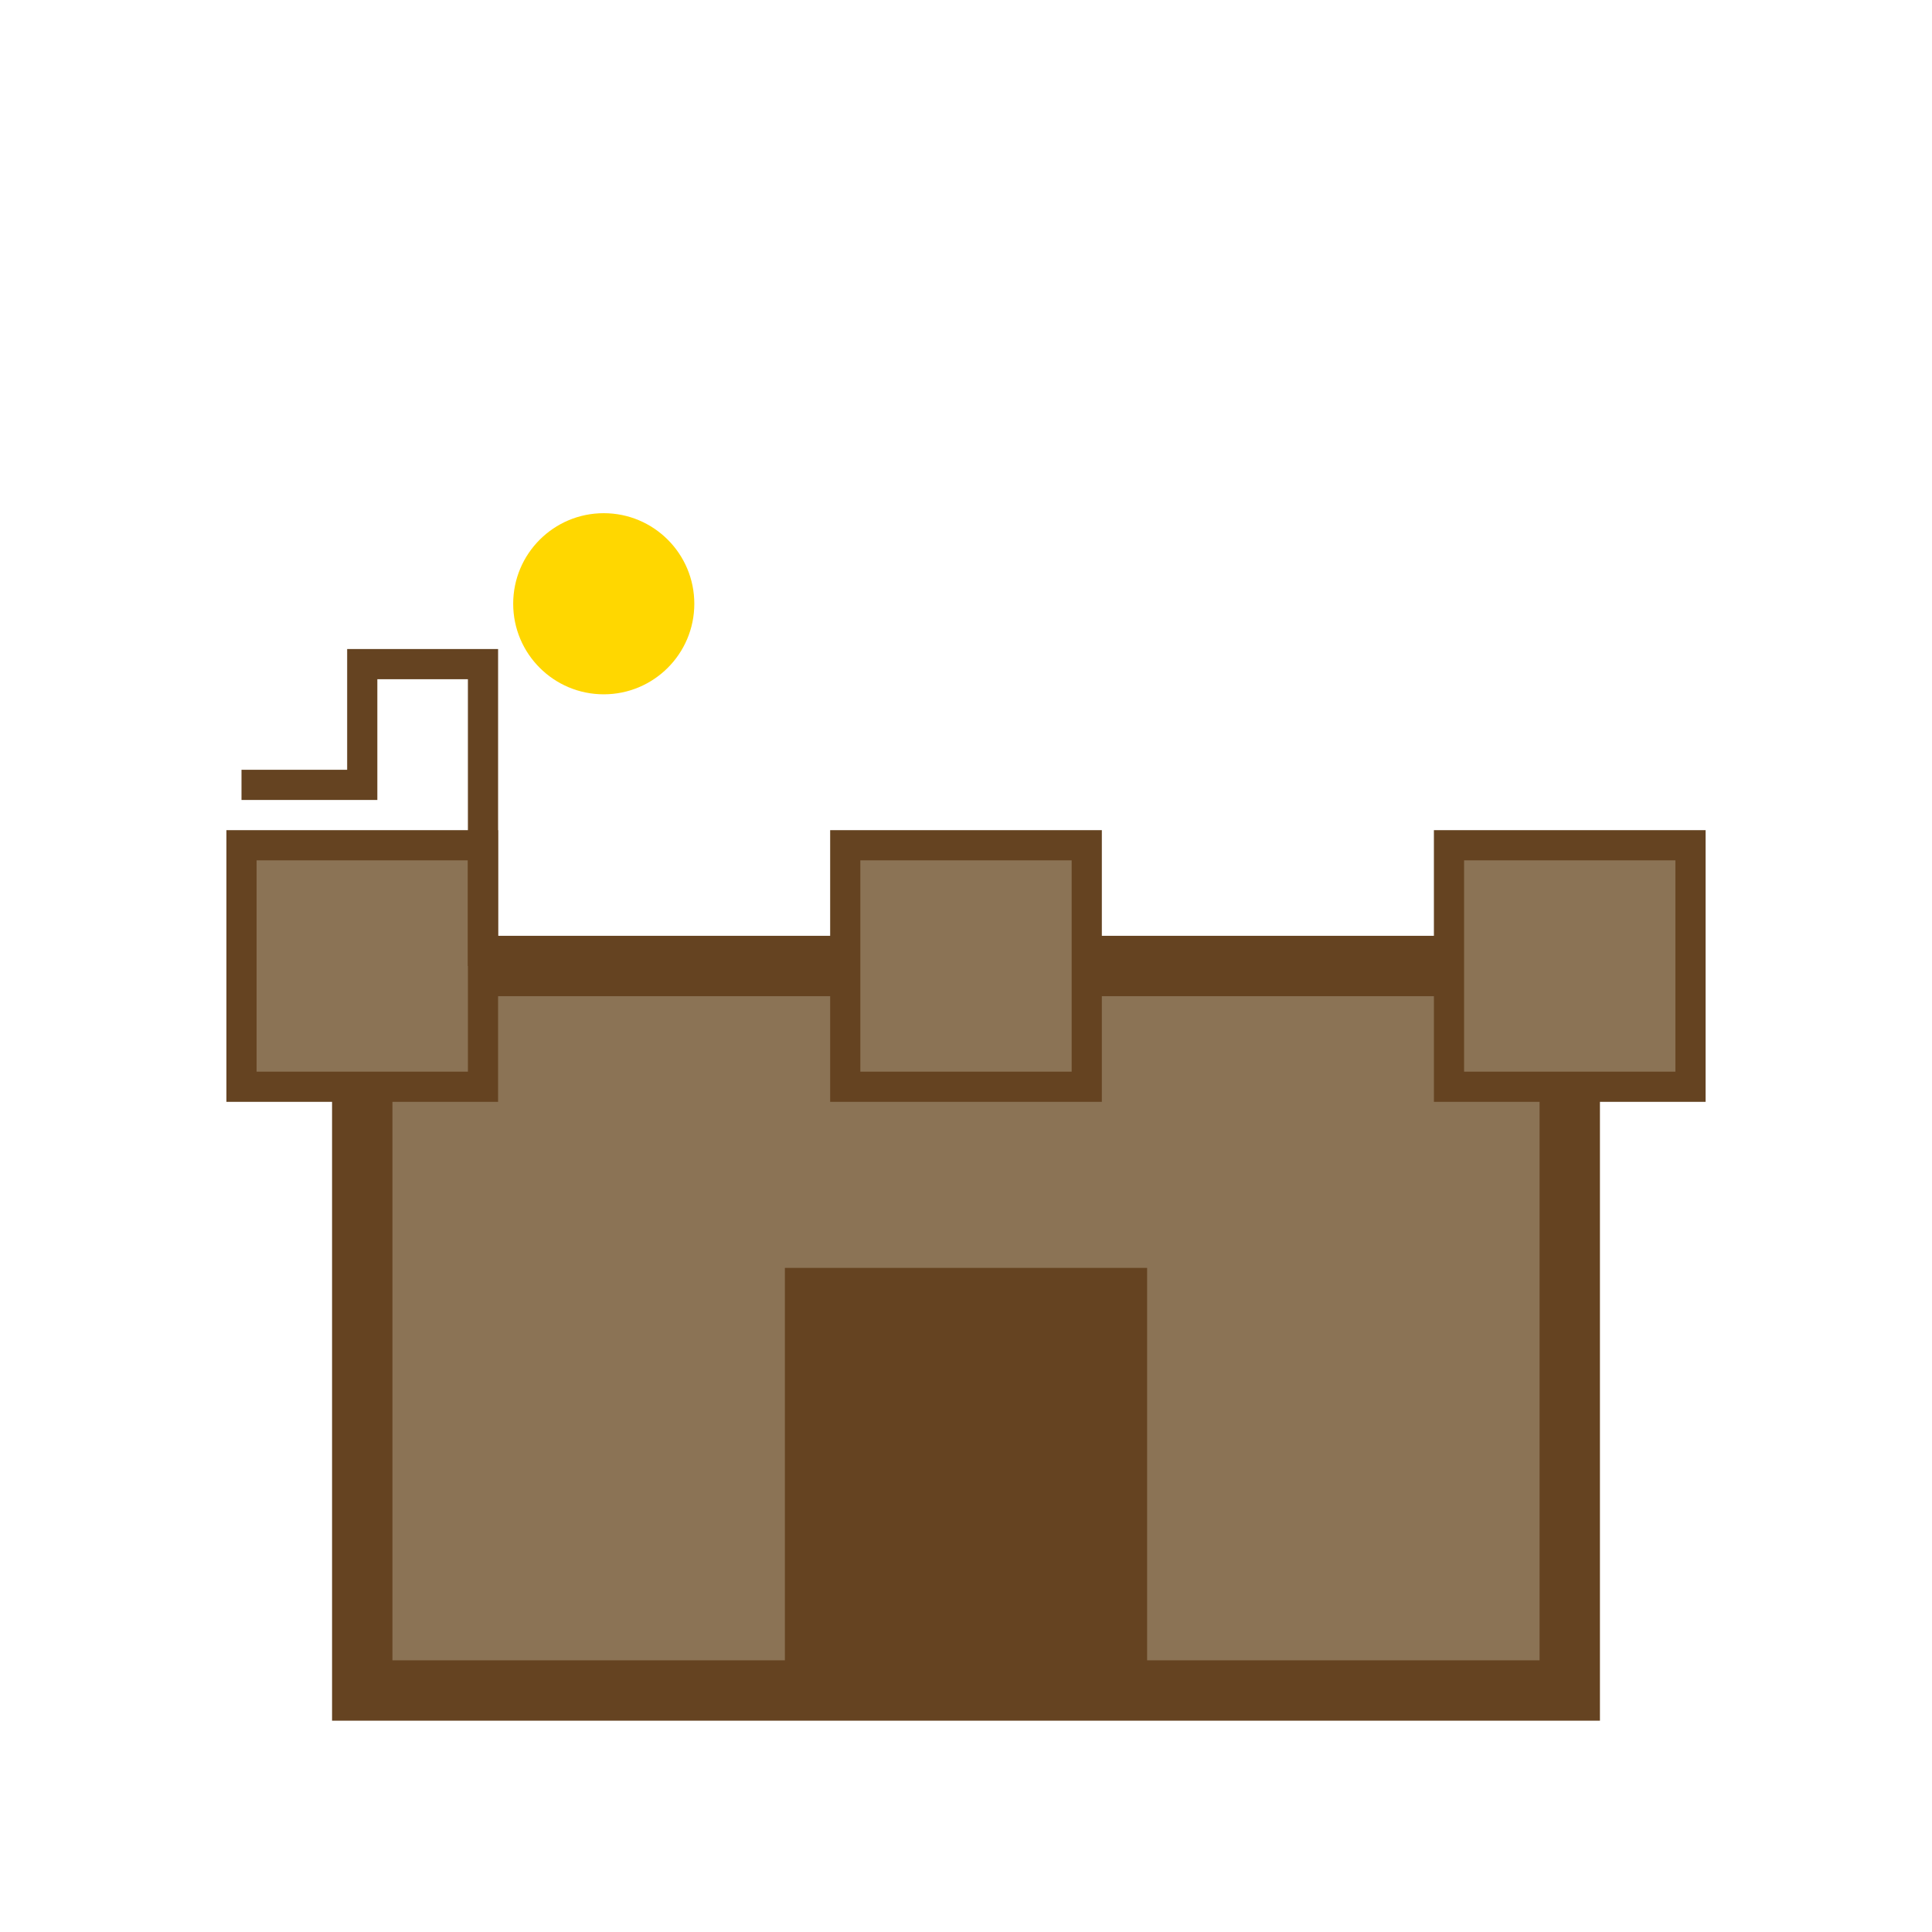 <svg xmlns="http://www.w3.org/2000/svg" viewBox="0 0 64 64" fill="none">
  <rect x="12" y="32" width="40" height="24" fill="#8B7355" stroke="#654321" stroke-width="2"/>
  <rect x="8" y="28" width="8" height="8" fill="#8B7355" stroke="#654321" stroke-width="1"/>
  <rect x="28" y="28" width="8" height="8" fill="#8B7355" stroke="#654321" stroke-width="1"/>
  <rect x="48" y="28" width="8" height="8" fill="#8B7355" stroke="#654321" stroke-width="1"/>
  <rect x="26" y="42" width="12" height="14" fill="#654321"/>
  <circle cx="20" cy="20" r="3" fill="#FFD700"/>
  <path d="M8 26 L12 26 L12 22 L16 22 L16 26 L16 32" stroke="#654321" stroke-width="1" fill="none"/>
</svg>